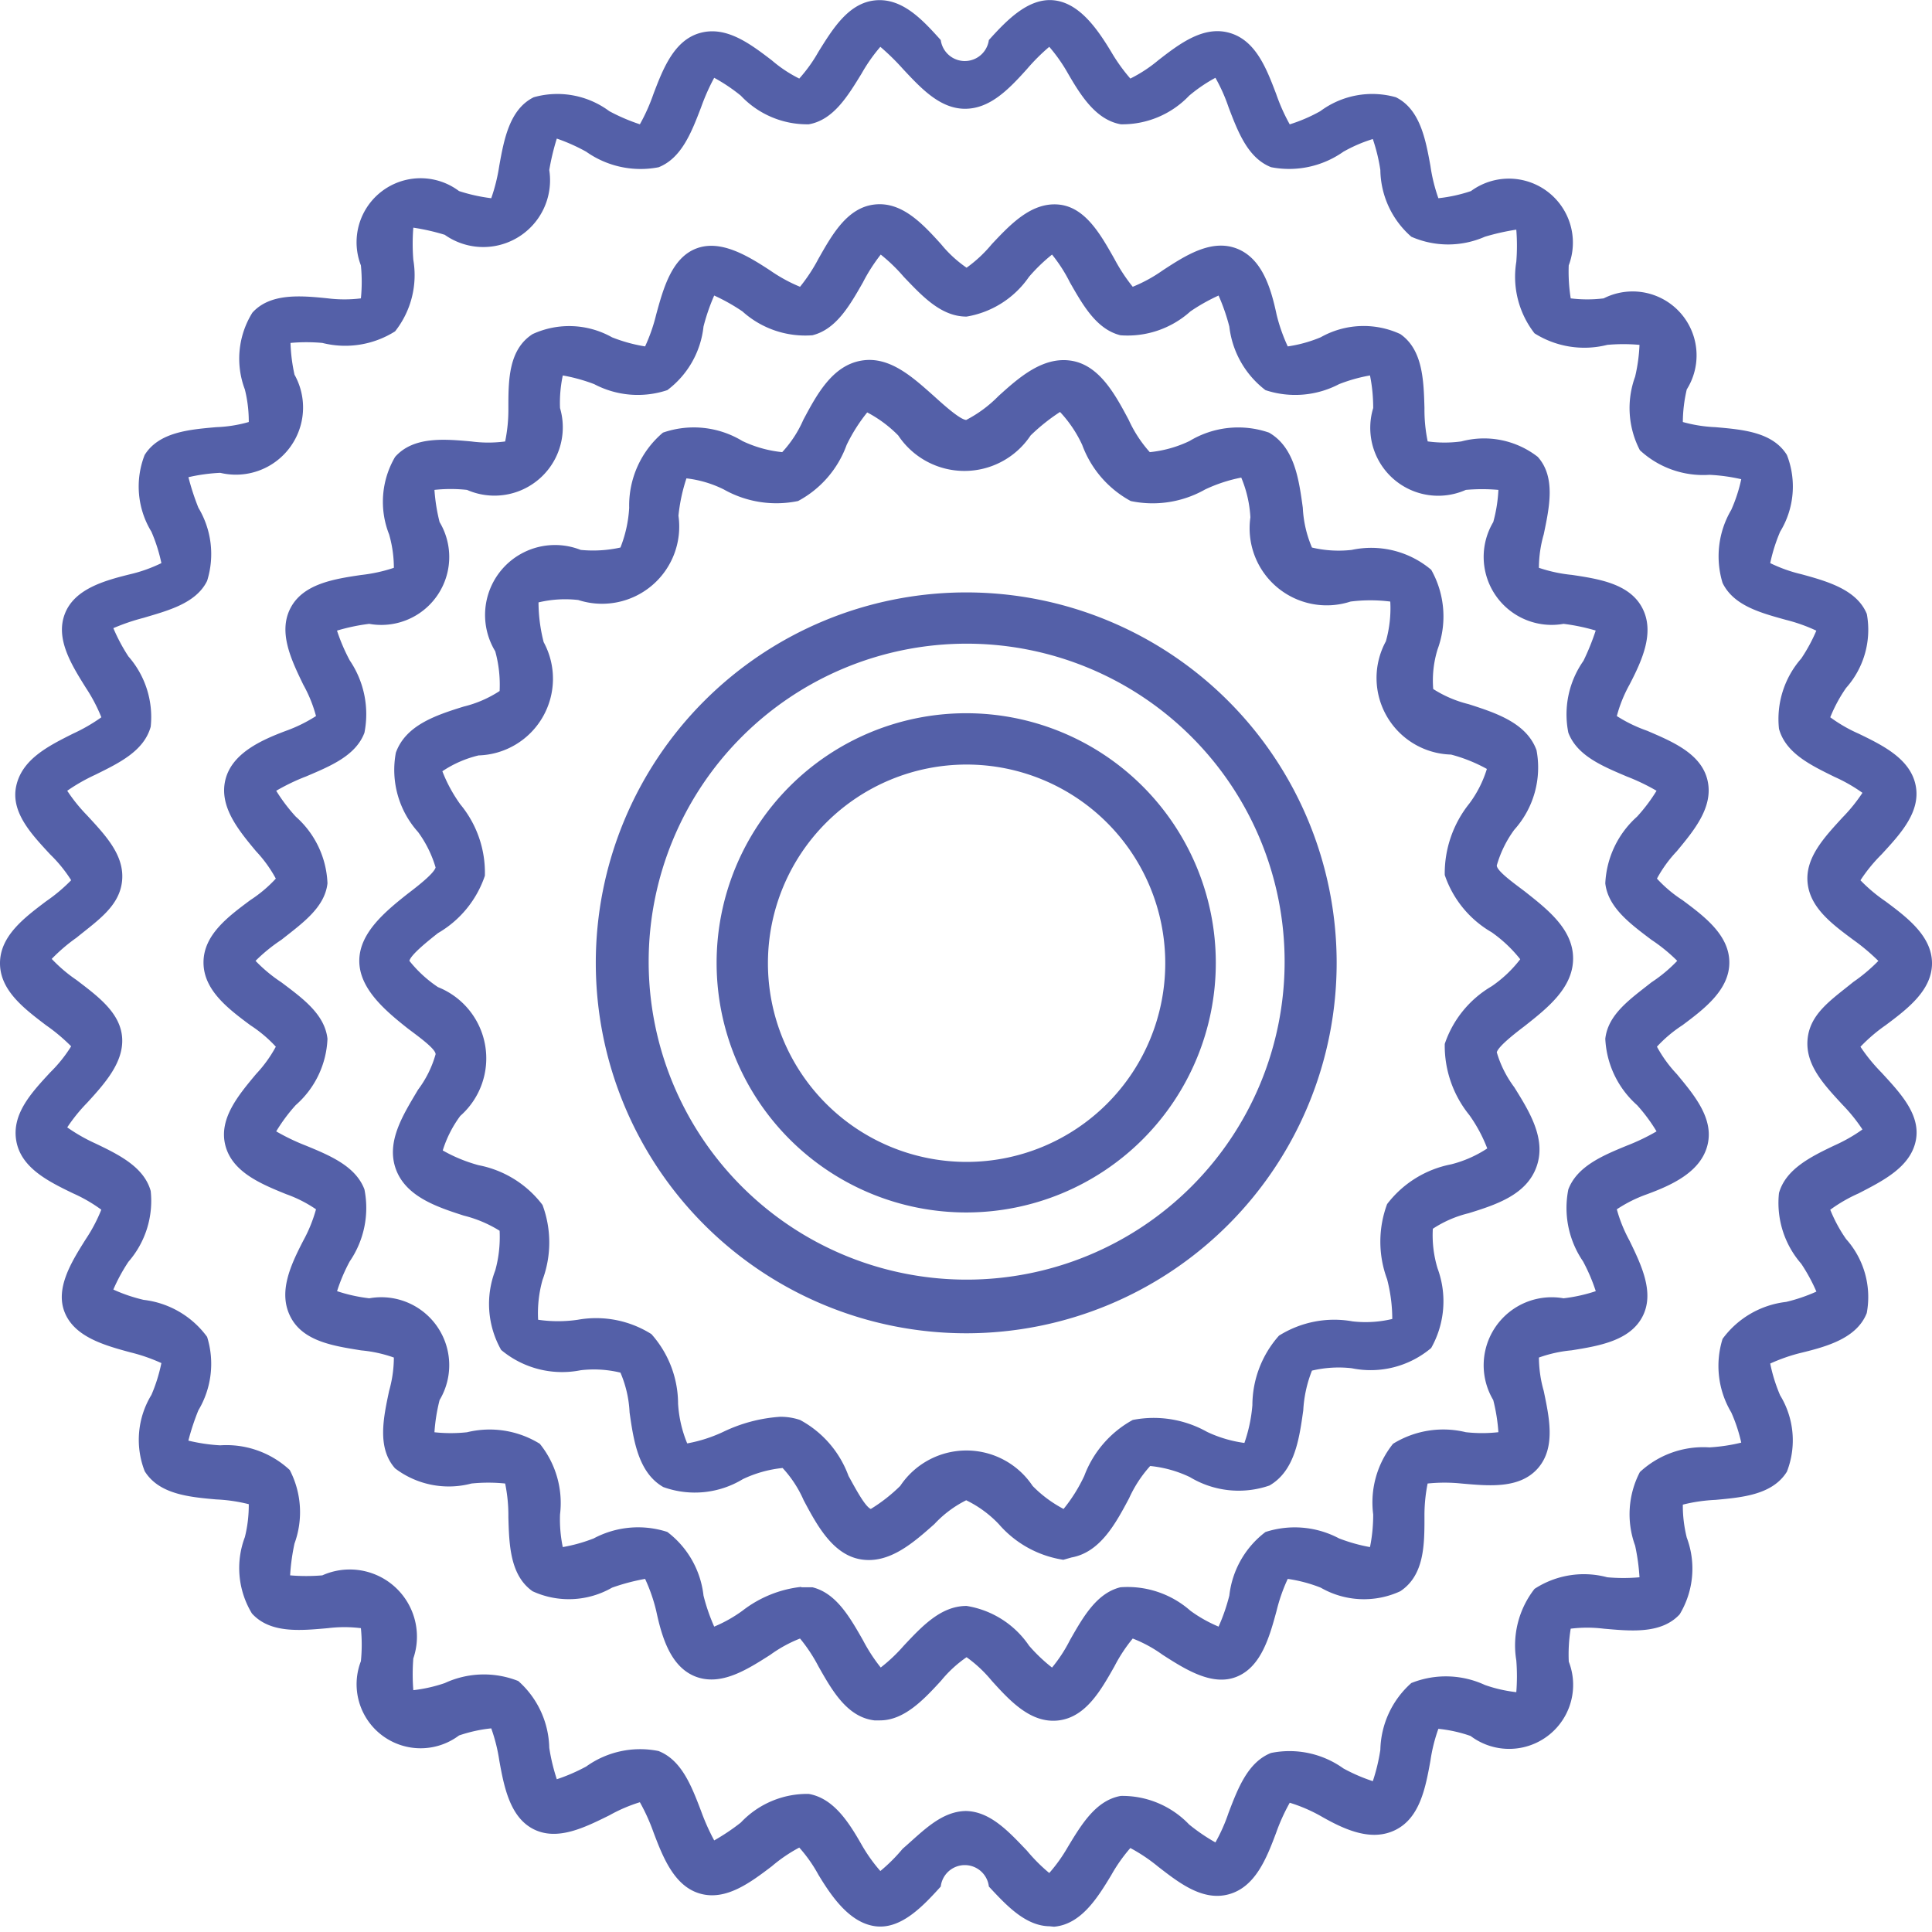 <svg width="30" height="30" fill="none" xmlns="http://www.w3.org/2000/svg"><path d="M15.01 18.827a3.876 3.876 0 11-.013-7.752 3.876 3.876 0 01.012 7.752zm0-6.955a3.085 3.085 0 10-.001 6.17 3.085 3.085 0 000-6.17z" fill="#5460A8"/><path d="M15.01 20.703a5.752 5.752 0 11-.013-11.504 5.752 5.752 0 01.013 11.504zm0-10.708a4.937 4.937 0 100 9.875 4.937 4.937 0 000-9.875z" fill="#5460A8"/><path d="M13.664 26.714h-.086c-.426-.05-.66-.469-.87-.84a2.474 2.474 0 00-.285-.431c-.164.064-.32.15-.462.253-.358.228-.76.487-1.155.34-.394-.149-.53-.618-.617-1.025a2.629 2.629 0 00-.172-.494 3.192 3.192 0 00-.513.136 1.347 1.347 0 01-1.234.056c-.352-.247-.364-.729-.376-1.148a2.469 2.469 0 00-.05-.525 2.57 2.57 0 00-.524 0 1.377 1.377 0 01-1.185-.235c-.284-.32-.18-.79-.093-1.203a1.93 1.93 0 00.074-.518 2.06 2.06 0 00-.506-.111c-.42-.068-.901-.136-1.098-.519-.198-.383 0-.802.197-1.185.085-.154.151-.318.198-.487a2.014 2.014 0 00-.463-.235c-.395-.16-.84-.345-.945-.759-.105-.413.204-.778.476-1.105a2.02 2.02 0 00.308-.426 2.062 2.062 0 00-.395-.333c-.34-.253-.728-.543-.728-.975 0-.432.389-.716.728-.969.145-.094.278-.206.395-.333a2.02 2.02 0 00-.308-.426c-.272-.327-.574-.691-.476-1.105.1-.413.55-.617.945-.765.162-.058.317-.135.463-.228a2.123 2.123 0 00-.198-.488c-.185-.383-.395-.815-.197-1.191.197-.376.678-.45 1.098-.512.172-.019.342-.056.506-.111a1.9 1.9 0 00-.074-.519 1.376 1.376 0 01.093-1.203c.284-.321.765-.278 1.185-.24.174.023.35.023.524 0 .035-.171.052-.345.05-.52 0-.425 0-.906.376-1.147a1.358 1.358 0 011.234.05c.165.065.337.113.513.141.073-.158.131-.324.172-.494.111-.407.241-.876.617-1.024.377-.148.797.105 1.155.34.144.1.3.186.462.252a2.64 2.64 0 00.284-.432c.21-.37.445-.796.87-.845.426-.05.747.296 1.037.617.114.14.247.262.395.364a2.07 2.07 0 00.39-.364c.29-.309.616-.654 1.036-.617.42.037.66.475.87.845.081.153.176.298.284.432.163-.066.319-.151.463-.253.358-.234.759-.493 1.154-.34.395.155.53.618.617 1.025.041.17.1.336.173.494a2.1 2.1 0 00.512-.142 1.357 1.357 0 011.235-.05c.351.242.364.723.376 1.149a2.42 2.42 0 00.05.518c.173.024.35.024.524 0a1.358 1.358 0 011.185.24c.284.316.179.79.093 1.204a1.898 1.898 0 00-.075.519c.167.056.338.093.513.11.42.063.895.137 1.092.513.197.377 0 .809-.198 1.191a2.12 2.12 0 00-.197.488c.147.094.304.17.47.228.388.167.838.352.937.765.099.414-.204.778-.475 1.105a2.017 2.017 0 00-.309.426c.117.127.25.24.395.333.34.253.729.543.729.97 0 .425-.39.721-.729.974a2.061 2.061 0 00-.395.333c.084.155.188.298.309.426.271.327.58.692.475 1.105-.105.414-.55.617-.938.76a2.14 2.14 0 00-.469.234c.046.17.113.333.197.487.186.383.395.815.198 1.185-.197.37-.673.45-1.099.518a2.059 2.059 0 00-.506.112c.002.175.026.35.075.518.086.414.19.883-.093 1.204-.284.32-.76.271-1.185.234a2.57 2.57 0 00-.525 0 2.525 2.525 0 00-.049.525c0 .42 0 .9-.376 1.148a1.345 1.345 0 01-1.235-.056 2.272 2.272 0 00-.512-.136 2.657 2.657 0 00-.173.494c-.11.407-.24.87-.617 1.024-.377.155-.796-.11-1.154-.34a2.067 2.067 0 00-.463-.252c-.11.134-.205.278-.284.432-.21.37-.444.79-.87.84-.426.049-.747-.297-1.037-.618a2.046 2.046 0 00-.389-.364 1.895 1.895 0 00-.395.364c-.271.296-.574.617-.95.617zm-1.222-2.067h.173c.37.092.58.463.784.82.079.151.171.294.277.426.13-.101.25-.215.358-.339.29-.309.58-.617.975-.617a1.446 1.446 0 01.97.617c.107.124.227.238.357.34a2.31 2.31 0 00.278-.426c.204-.358.413-.729.784-.821a1.475 1.475 0 011.086.364c.136.1.283.182.438.247.07-.155.125-.317.167-.482a1.438 1.438 0 01.561-.987 1.468 1.468 0 011.142.099c.156.06.317.106.481.135.034-.166.05-.336.05-.506a1.456 1.456 0 01.308-1.098 1.482 1.482 0 011.13-.18c.168.019.338.019.506 0a2.77 2.77 0 00-.08-.499 1.056 1.056 0 011.092-1.58 2.5 2.5 0 00.5-.111 2.81 2.81 0 00-.198-.463 1.468 1.468 0 01-.228-1.117c.136-.358.53-.524.907-.679a3.28 3.28 0 00.463-.222 2.649 2.649 0 00-.302-.407 1.47 1.47 0 01-.494-1.031c.043-.383.389-.617.716-.876a2.29 2.29 0 00.401-.334 2.602 2.602 0 00-.401-.327c-.327-.247-.673-.5-.716-.876a1.48 1.48 0 01.494-1.037 2.63 2.63 0 00.302-.401 3.252 3.252 0 00-.463-.222c-.376-.16-.771-.321-.907-.68a1.446 1.446 0 01.235-1.116 3.76 3.76 0 00.19-.47 3.086 3.086 0 00-.499-.104 1.056 1.056 0 01-1.092-1.58c.045-.163.072-.33.08-.5a2.852 2.852 0 00-.506 0 1.055 1.055 0 01-1.438-1.271c0-.17-.016-.34-.05-.506a2.5 2.5 0 00-.48.135 1.469 1.469 0 01-1.143.093 1.45 1.45 0 01-.561-.987 3.09 3.09 0 00-.167-.482c-.153.07-.3.152-.438.247a1.457 1.457 0 01-1.086.37c-.37-.092-.58-.463-.784-.82a2.375 2.375 0 00-.278-.433c-.13.104-.25.22-.358.346a1.47 1.47 0 01-.969.617c-.395 0-.685-.314-.975-.617a2.644 2.644 0 00-.358-.346c-.106.136-.199.28-.277.433-.204.357-.414.728-.784.82a1.456 1.456 0 01-1.086-.37 2.948 2.948 0 00-.439-.247 3.09 3.09 0 00-.166.482 1.425 1.425 0 01-.562.987 1.45 1.45 0 01-1.135-.093 2.685 2.685 0 00-.488-.135c-.035.166-.05.336-.043.506a1.061 1.061 0 01-1.444 1.271 2.363 2.363 0 00-.506 0c.012.169.038.336.08.5a1.055 1.055 0 01-1.093 1.58 3.066 3.066 0 00-.5.105c.052.16.119.315.198.463a1.487 1.487 0 01.228 1.123c-.135.358-.53.518-.907.679-.16.061-.314.136-.463.222.088.143.19.277.303.401a1.457 1.457 0 01.493 1.037c-.043.376-.388.617-.715.876a2.601 2.601 0 00-.402.327c.121.126.256.238.402.334.327.247.672.493.715.876a1.445 1.445 0 01-.493 1.03 2.654 2.654 0 00-.303.408c.149.086.303.16.463.222.377.155.772.321.907.679a1.469 1.469 0 01-.228 1.117c-.08.148-.146.303-.197.463.162.054.33.091.5.111a1.055 1.055 0 011.092 1.58 2.777 2.777 0 00-.08.5c.168.018.337.018.506 0a1.48 1.48 0 011.13.179 1.464 1.464 0 01.314 1.098c-.006.17.008.34.043.506.165-.029.326-.074.481-.135a1.466 1.466 0 011.142-.1 1.439 1.439 0 01.562.988c.041.165.097.326.166.482.156-.065.303-.148.439-.247.264-.205.58-.334.913-.37v.006z" fill="#5460A8"/><path d="M16.509 24.22a1.654 1.654 0 01-1-.554 1.75 1.75 0 00-.506-.37 1.728 1.728 0 00-.494.37c-.327.29-.697.617-1.135.549-.438-.068-.685-.525-.895-.92a1.785 1.785 0 00-.327-.5 1.87 1.87 0 00-.617.173 1.439 1.439 0 01-1.235.123c-.388-.222-.462-.722-.524-1.16a1.765 1.765 0 00-.142-.617 1.747 1.747 0 00-.617-.037 1.475 1.475 0 01-1.235-.315 1.45 1.45 0 01-.092-1.234c.056-.2.078-.41.068-.617a1.93 1.93 0 00-.556-.235c-.42-.135-.9-.296-1.055-.722-.154-.426.111-.84.345-1.234.124-.165.216-.351.272-.55 0-.086-.278-.283-.432-.4-.352-.278-.753-.618-.753-1.05 0-.432.401-.765.753-1.043.154-.117.407-.314.432-.407a1.783 1.783 0 00-.272-.55 1.444 1.444 0 01-.345-1.233c.154-.426.617-.58 1.055-.716.198-.048.386-.13.556-.241a1.95 1.95 0 00-.068-.617 1.086 1.086 0 011.327-1.574c.206.02.414.008.617-.037.078-.197.124-.405.136-.617a1.481 1.481 0 01.524-1.167 1.456 1.456 0 011.234.13c.195.093.403.151.618.173.136-.147.247-.316.327-.5.21-.395.45-.84.895-.92.444-.08.808.26 1.135.55.136.123.401.364.5.37a1.97 1.97 0 00.5-.37c.32-.29.691-.618 1.13-.55.438.068.684.525.894.92.083.182.193.351.327.5.215-.022.423-.08.617-.173a1.463 1.463 0 011.235-.13c.395.229.463.722.524 1.167.01.212.058.421.142.617.202.048.411.06.617.037a1.444 1.444 0 011.235.309 1.476 1.476 0 01.099 1.234c-.062.2-.085.409-.068.617.169.108.354.187.549.235.42.135.901.29 1.055.715a1.445 1.445 0 01-.345 1.235 1.742 1.742 0 00-.272.555c0 .087.278.284.432.401.352.278.753.587.753 1.043 0 .457-.401.772-.753 1.05-.154.117-.407.314-.432.407.057.196.15.38.272.543.234.376.5.802.345 1.234-.154.432-.617.587-1.055.722-.198.048-.386.13-.555.241-.012.209.013.417.074.617a1.476 1.476 0 01-.1 1.235 1.458 1.458 0 01-1.233.314 1.795 1.795 0 00-.618.037 1.956 1.956 0 00-.135.617c-.062.439-.13.939-.525 1.167a1.463 1.463 0 01-1.234-.13 1.853 1.853 0 00-.618-.173 1.935 1.935 0 00-.327.5c-.21.395-.45.84-.894.92l-.13.037zM12.127 22c.1 0 .2.017.296.049.35.188.617.498.753.87.093.166.253.475.346.512a2.55 2.55 0 00.457-.358 1.235 1.235 0 012.055 0c.14.144.303.264.481.358.128-.157.235-.329.321-.512.139-.371.406-.68.753-.87a1.691 1.691 0 011.154.185c.183.087.38.145.58.172a2.37 2.37 0 00.124-.586 1.63 1.63 0 01.413-1.08c.34-.213.747-.293 1.142-.222.206.024.415.011.617-.037 0-.208-.028-.416-.08-.617-.14-.377-.14-.79 0-1.167.244-.32.597-.54.993-.617.2-.05.39-.134.562-.247a2.309 2.309 0 00-.278-.518 1.71 1.71 0 01-.382-1.105c.126-.376.385-.694.728-.895.169-.115.319-.257.444-.42a2.11 2.11 0 00-.444-.419 1.629 1.629 0 01-.728-.889c-.006-.403.13-.796.382-1.11.121-.162.213-.344.272-.537a2.432 2.432 0 00-.556-.223 1.19 1.19 0 01-1.012-1.759c.056-.2.08-.409.068-.617a2.469 2.469 0 00-.617 0 1.197 1.197 0 01-1.555-1.308 1.851 1.851 0 00-.142-.617c-.194.038-.383.1-.562.185-.35.198-.76.262-1.154.179a1.63 1.63 0 01-.753-.87 1.924 1.924 0 00-.345-.513 3.003 3.003 0 00-.457.365 1.234 1.234 0 01-2.055 0 1.937 1.937 0 00-.482-.358 2.6 2.6 0 00-.32.506 1.605 1.605 0 01-.754.87 1.66 1.66 0 01-1.153-.18 1.753 1.753 0 00-.58-.172 2.713 2.713 0 00-.124.58A1.198 1.198 0 018.98 9.317a1.784 1.784 0 00-.618.037c.001.208.028.415.08.617a1.191 1.191 0 01-1.011 1.759c-.2.048-.391.131-.562.246.07.182.164.354.278.513.258.311.394.706.382 1.11a1.63 1.63 0 01-.728.89c-.148.117-.42.333-.444.431.126.158.276.296.444.408a1.191 1.191 0 01.346 2c-.12.162-.212.343-.272.536.175.1.362.176.556.229.396.076.75.296.993.617.14.376.14.79 0 1.166a1.9 1.9 0 00-.068.617c.205.03.413.03.617 0a1.61 1.61 0 011.142.223c.265.297.413.681.414 1.08.013.212.06.42.142.617.194-.035.383-.096.561-.18.28-.135.584-.215.895-.234z" fill="#5460A8"/><path d="M16.305 29.911c-.382 0-.685-.333-.95-.617a.376.376 0 00-.747 0c-.278.308-.617.666-1.012.617-.395-.05-.673-.444-.889-.802a2.243 2.243 0 00-.296-.42 2.375 2.375 0 00-.426.29c-.333.253-.71.537-1.11.426-.402-.111-.58-.562-.729-.957a3 3 0 00-.21-.463 2.43 2.43 0 00-.475.204c-.376.185-.802.401-1.173.216-.37-.185-.462-.66-.536-1.074a2.611 2.611 0 00-.124-.493c-.17.017-.338.055-.5.11a.994.994 0 01-1.524-1.153c.017-.17.017-.342 0-.513a2.11 2.11 0 00-.512 0c-.42.037-.895.087-1.18-.228a1.358 1.358 0 01-.11-1.185c.042-.167.062-.34.061-.512a2.522 2.522 0 00-.506-.074c-.42-.037-.888-.08-1.11-.438a1.34 1.34 0 01.104-1.185c.069-.159.12-.325.155-.494a2.711 2.711 0 00-.482-.167c-.407-.11-.864-.24-1.018-.617-.154-.376.105-.79.327-1.142a2.45 2.45 0 00.24-.456 2.352 2.352 0 00-.437-.253c-.383-.185-.809-.395-.883-.815-.074-.42.24-.753.525-1.062a2.19 2.19 0 00.327-.407c-.12-.12-.25-.23-.39-.327-.332-.253-.715-.537-.715-.963 0-.426.383-.71.716-.962.14-.096.27-.205.389-.327a2.18 2.18 0 00-.327-.402C.494 12.958.16 12.612.253 12.2c.093-.414.5-.617.883-.809.153-.07.3-.155.438-.253a2.552 2.552 0 00-.24-.457c-.223-.357-.476-.759-.328-1.147.148-.39.617-.519 1.018-.618.167-.039.328-.097.482-.172a2.548 2.548 0 00-.155-.488 1.345 1.345 0 01-.105-1.191c.223-.358.698-.395 1.111-.432.172-.006.342-.033.506-.08a2.05 2.05 0 00-.061-.506 1.351 1.351 0 01.117-1.192c.278-.308.753-.265 1.173-.222.17.021.342.021.512 0 .017-.17.017-.342 0-.512a.994.994 0 011.524-1.154c.163.053.33.09.5.111a2.77 2.77 0 00.124-.5c.074-.413.16-.882.536-1.068a1.352 1.352 0 011.173.216c.152.082.311.15.475.204.084-.15.154-.307.21-.469.148-.389.321-.84.728-.95.408-.111.778.172 1.111.426.13.112.273.207.426.283.113-.127.213-.265.296-.413.223-.358.47-.765.889-.802.42-.037.734.308 1.012.617a.377.377 0 00.747 0c.278-.309.617-.66 1.012-.617.395.043.673.444.889.802.086.147.185.285.296.413.154-.077.3-.172.432-.283.327-.254.704-.544 1.11-.426.408.117.575.561.723.95.056.162.126.32.21.47.165-.052.324-.12.475-.205a1.351 1.351 0 011.173-.216c.376.186.462.655.537 1.068.024.17.066.338.123.5a2.37 2.37 0 00.506-.111.994.994 0 011.518 1.154c-.006.171.004.343.031.512.17.021.342.021.512 0a.993.993 0 011.29 1.414c-.039.166-.06.335-.061.506.164.046.334.073.506.08.42.037.888.074 1.11.432a1.344 1.344 0 01-.105 1.191c-.067.157-.119.32-.154.488.154.075.315.133.482.172.407.111.864.241 1.018.618a1.357 1.357 0 01-.321 1.147c-.1.143-.182.296-.247.457.137.1.283.185.438.253.383.185.809.395.889.809.08.413-.247.759-.53 1.067a2.466 2.466 0 00-.328.402c.118.122.248.231.389.327.34.253.722.543.722.962 0 .42-.383.71-.722.963-.14.097-.271.21-.389.333.096.144.206.278.327.401.284.31.617.655.531 1.062-.086.407-.506.617-.889.815a2.353 2.353 0 00-.438.253c.065.16.147.314.247.456a1.351 1.351 0 01.32 1.148c-.153.39-.616.519-1.017.617-.166.04-.327.097-.482.167.034.17.086.335.154.494a1.34 1.34 0 01.105 1.185c-.222.358-.69.4-1.11.438-.171.008-.34.032-.506.074-.002.173.02.345.061.512a1.371 1.371 0 01-.11 1.191c-.285.309-.76.26-1.18.223a2.11 2.11 0 00-.512 0c-.028.169-.038.34-.03.512a.994.994 0 01-1.525 1.154 2.173 2.173 0 00-.5-.111 2.54 2.54 0 00-.123.493c-.075.414-.161.883-.537 1.074-.377.192-.797 0-1.173-.216a2.43 2.43 0 00-.475-.203 3.007 3.007 0 00-.21.463c-.148.395-.321.839-.728.956-.408.117-.778-.173-1.105-.426a2.637 2.637 0 00-.432-.29c-.113.13-.212.27-.296.42-.216.358-.47.765-.889.802l-.062-.006zm-1.32-1.79c.388 0 .679.321.962.617.105.126.22.242.346.346.11-.125.207-.262.29-.407.216-.358.438-.722.82-.79a1.432 1.432 0 011.062.444c.128.104.264.197.408.278a2.65 2.65 0 00.203-.457c.148-.389.303-.79.66-.932a1.437 1.437 0 011.124.24c.146.08.299.146.457.198.053-.158.092-.322.117-.487a1.427 1.427 0 01.481-1.037 1.443 1.443 0 011.142.03c.158.056.322.093.488.112.013-.164.013-.33 0-.494a1.426 1.426 0 01.283-1.11 1.402 1.402 0 011.13-.18 2.8 2.8 0 00.5 0A3.233 3.233 0 0025.39 24a1.418 1.418 0 01.074-1.142 1.445 1.445 0 011.08-.383c.166-.01.332-.034.494-.074a2.464 2.464 0 00-.155-.469 1.408 1.408 0 01-.135-1.142 1.426 1.426 0 01.987-.574c.161-.038.318-.092.47-.16a2.755 2.755 0 00-.235-.432 1.438 1.438 0 01-.346-1.099c.105-.37.488-.561.864-.74.152-.068.297-.15.432-.247a2.623 2.623 0 00-.309-.383c-.284-.308-.58-.617-.543-1.018.037-.401.377-.617.71-.889.14-.096.27-.206.389-.327a3.18 3.18 0 00-.389-.327c-.333-.247-.673-.5-.71-.889-.037-.388.26-.703.543-1.012.115-.117.218-.245.309-.382a2.502 2.502 0 00-.432-.247c-.377-.185-.76-.37-.864-.747a1.425 1.425 0 01.346-1.092 2.61 2.61 0 00.234-.432 2.586 2.586 0 00-.469-.167c-.401-.111-.815-.222-.987-.574a1.42 1.42 0 01.135-1.135c.068-.153.12-.312.155-.476a2.802 2.802 0 00-.494-.068 1.444 1.444 0 01-1.08-.382 1.418 1.418 0 01-.074-1.142 2.61 2.61 0 00.068-.494 2.826 2.826 0 00-.5 0 1.45 1.45 0 01-1.13-.179 1.43 1.43 0 01-.283-1.11 3.16 3.16 0 000-.5 3.58 3.58 0 00-.488.11 1.42 1.42 0 01-1.142 0 1.4 1.4 0 01-.481-1.036 2.747 2.747 0 00-.117-.481c-.16.049-.312.115-.457.197a1.462 1.462 0 01-1.123.24c-.358-.141-.512-.542-.66-.931a2.65 2.65 0 00-.204-.457 2.391 2.391 0 00-.408.278 1.432 1.432 0 01-1.061.444c-.383-.068-.617-.438-.821-.79a2.545 2.545 0 00-.29-.413c-.124.105-.24.221-.346.345-.283.315-.574.617-.962.617-.39 0-.685-.32-.963-.617a3.648 3.648 0 00-.352-.345c-.11.128-.207.266-.29.413-.216.352-.438.722-.82.79a1.413 1.413 0 01-1.056-.444 2.689 2.689 0 00-.414-.278c-.08.147-.147.3-.203.457-.149.389-.303.79-.66.932a1.463 1.463 0 01-1.124-.241 2.832 2.832 0 00-.457-.204c-.05.16-.089.323-.117.488a1.037 1.037 0 01-1.623 1.006 3.388 3.388 0 00-.488-.111 3.148 3.148 0 000 .5 1.407 1.407 0 01-.283 1.11 1.45 1.45 0 01-1.13.18 2.758 2.758 0 00-.494 0c.005.166.026.331.062.493A1.043 1.043 0 013.42 7.342c-.166.008-.331.03-.494.068.041.161.093.32.155.475a1.395 1.395 0 01.135 1.135c-.172.352-.617.463-.987.574a3.24 3.24 0 00-.469.16c.065.153.143.3.234.439a1.426 1.426 0 01.346 1.092c-.105.377-.488.562-.864.747-.151.07-.296.152-.432.247.09.137.194.265.309.383.284.308.58.617.543 1.012-.037.395-.377.617-.71.888a2.683 2.683 0 00-.383.328c.116.122.244.232.383.326.333.254.679.507.71.89.03.382-.26.709-.543 1.018a2.624 2.624 0 00-.309.382c.136.095.28.178.432.247.376.179.76.37.864.74a1.438 1.438 0 01-.346 1.1c-.09.136-.169.28-.234.431.15.069.308.122.469.16a1.426 1.426 0 01.987.575A1.407 1.407 0 013.08 21.9c-.062.153-.114.31-.155.47.162.039.328.064.494.073a1.444 1.444 0 011.08.383 1.42 1.42 0 01.074 1.142 3.233 3.233 0 00-.068.494c.167.014.334.014.5 0a1.043 1.043 0 011.413 1.29 3.12 3.12 0 000 .493c.167-.019.33-.056.488-.11a1.444 1.444 0 011.142-.032 1.426 1.426 0 01.481 1.037c.025.165.065.329.117.488.158-.052.311-.119.457-.198a1.437 1.437 0 011.123-.24c.358.141.512.543.66.931.057.158.125.31.204.457a3.29 3.29 0 00.414-.278 1.414 1.414 0 011.055-.444c.383.068.617.432.821.79.083.145.18.282.29.407.126-.104.242-.22.346-.345.308-.266.598-.587.993-.587h-.024z" fill="#5460A8"/></svg>